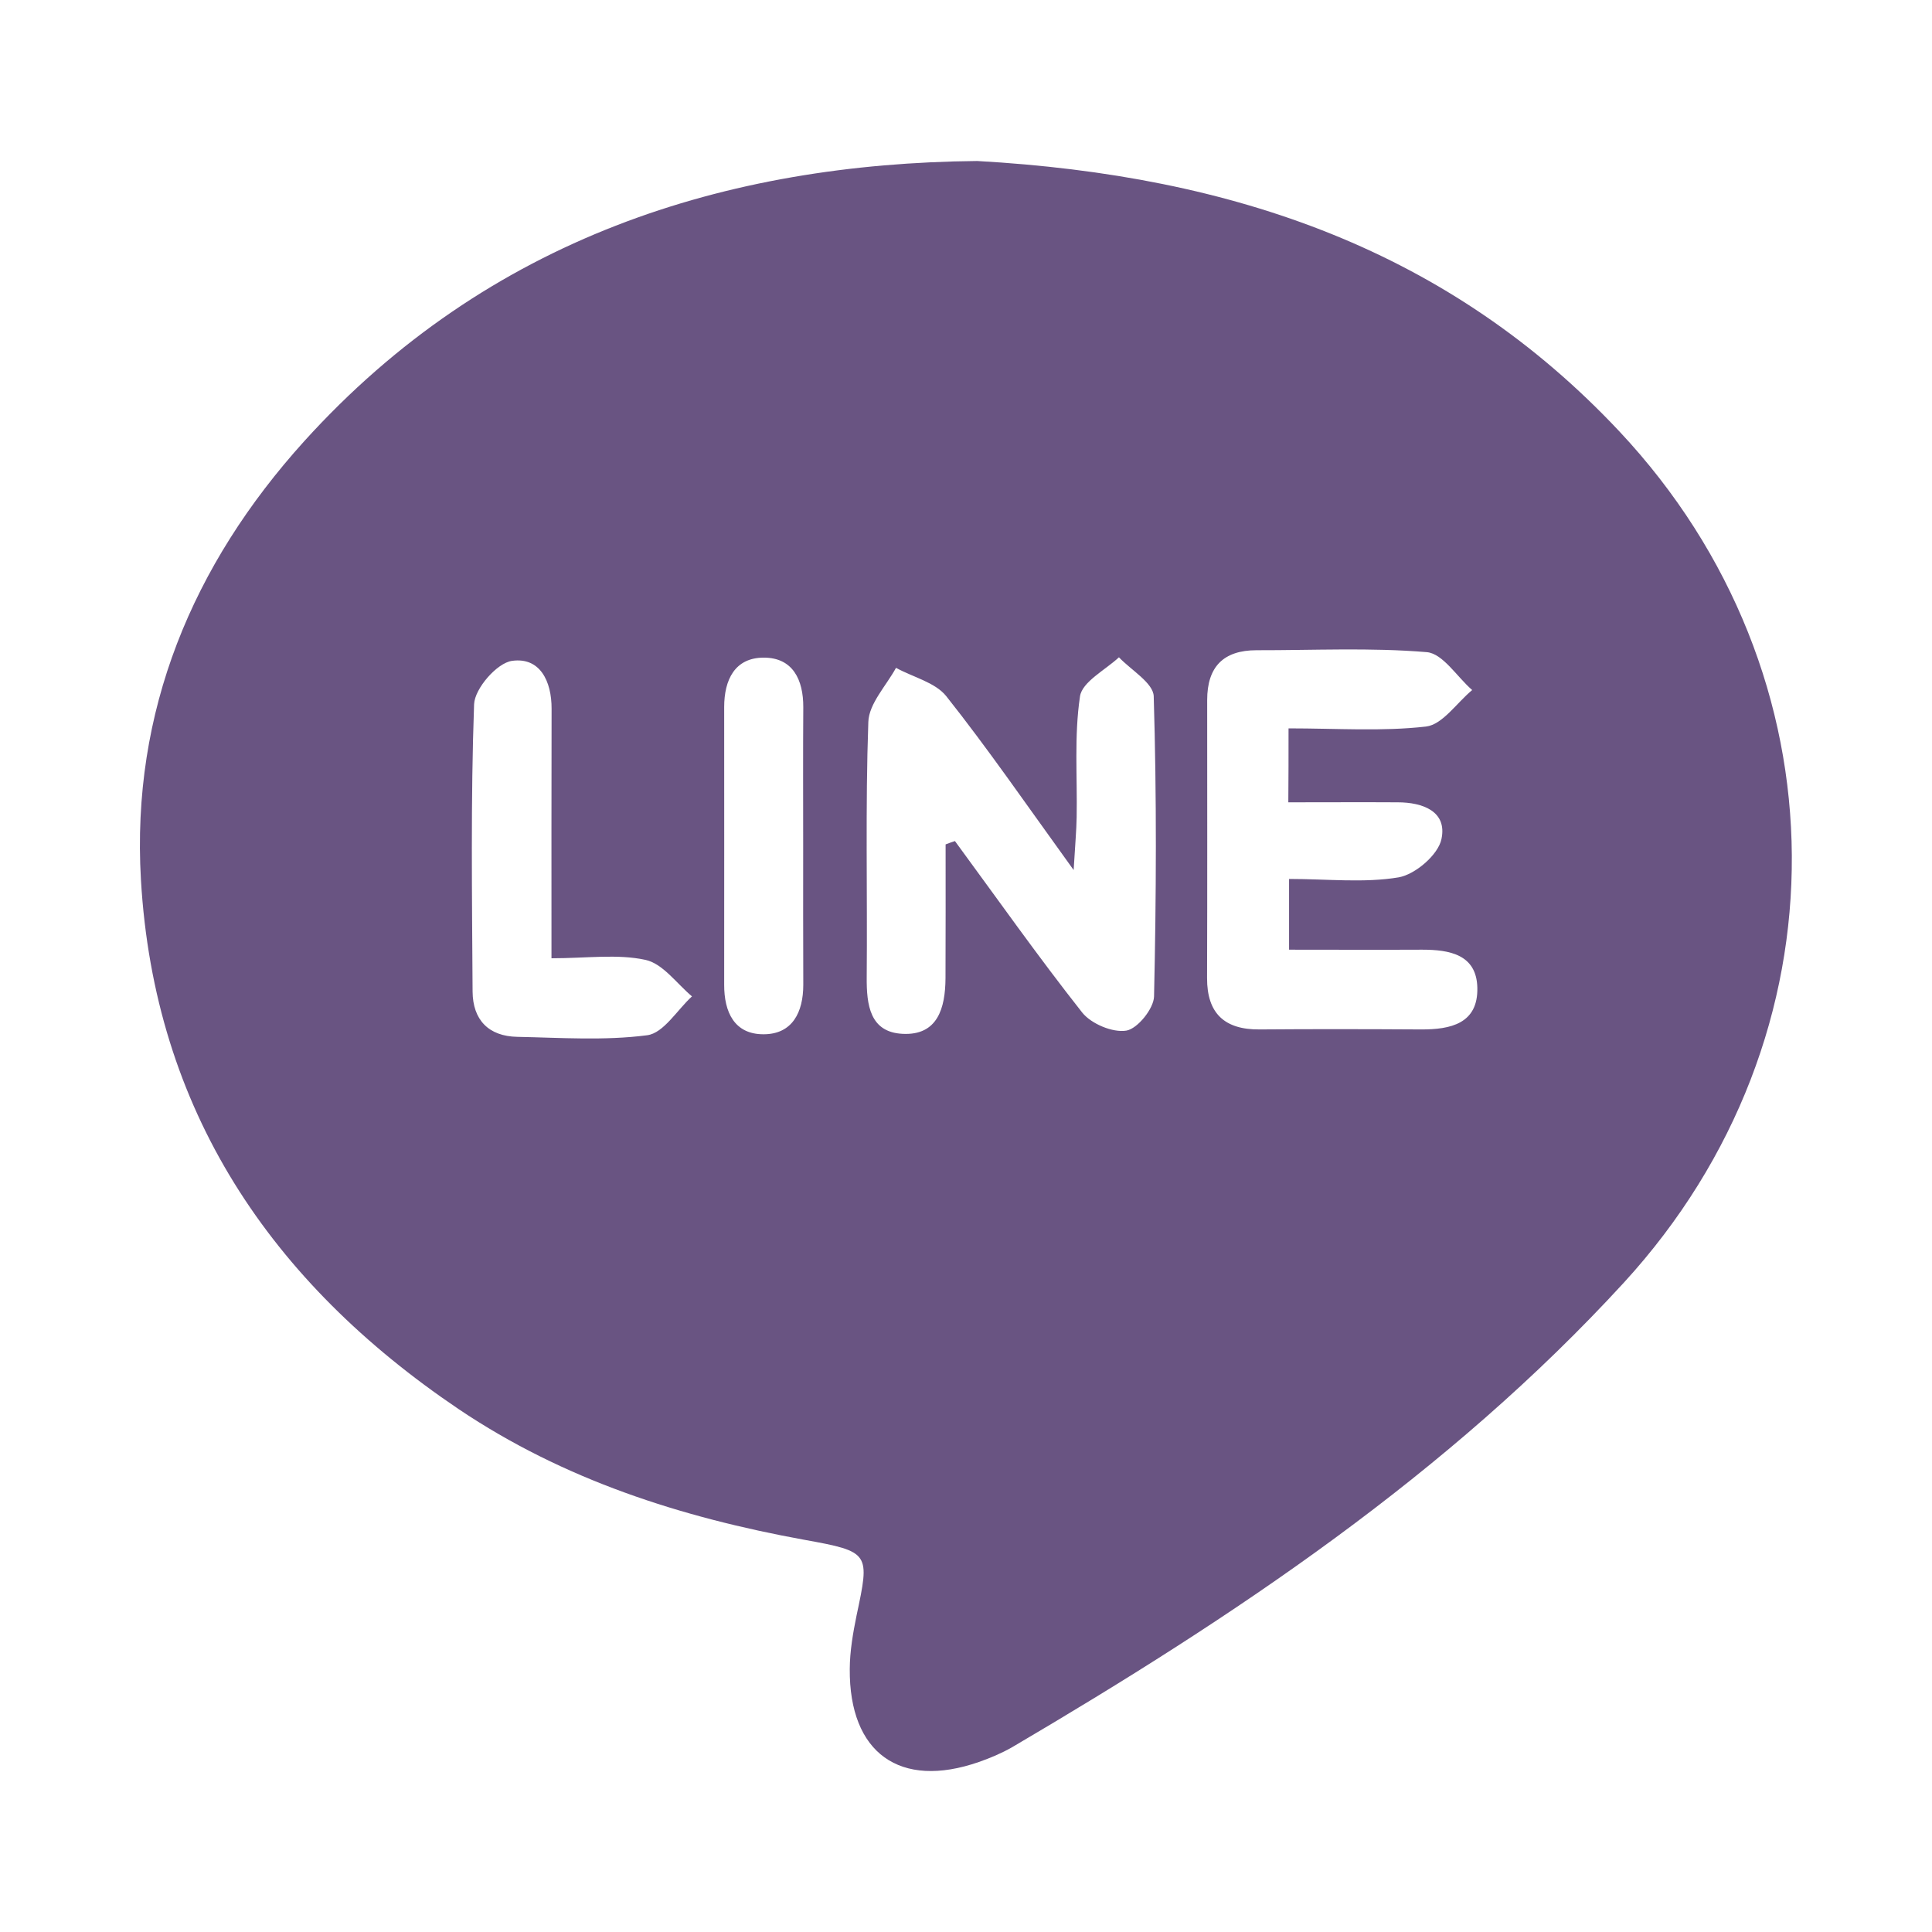 <?xml version="1.0" encoding="utf-8"?>
<!-- Generator: Adobe Illustrator 16.0.0, SVG Export Plug-In . SVG Version: 6.00 Build 0)  -->
<!DOCTYPE svg PUBLIC "-//W3C//DTD SVG 1.1//EN" "http://www.w3.org/Graphics/SVG/1.1/DTD/svg11.dtd">
<svg version="1.1" id="圖層_1" xmlns="http://www.w3.org/2000/svg" xmlns:xlink="http://www.w3.org/1999/xlink" x="0px" y="0px"
	 width="18px" height="18px" viewBox="0 0 18 18" enable-background="new 0 0 18 18" xml:space="preserve">
<g>
	<g>
		<path fill="#695482" d="M9.104,1.5c2.403,0.135,4.407,0.839,5.985,2.521c2.119,2.26,2.147,5.629,0.042,7.927
			c-1.637,1.785-3.632,3.114-5.704,4.332c-0.097,0.055-0.201,0.099-0.307,0.136c-0.735,0.256-1.209-0.082-1.203-0.867
			c0.001-0.166,0.03-0.334,0.063-0.496c0.124-0.584,0.13-0.596-0.486-0.707c-1.148-0.209-2.242-0.559-3.22-1.217
			c-1.755-1.184-2.837-2.79-2.961-4.934c-0.091-1.568,0.48-2.932,1.521-4.084C4.552,2.213,6.77,1.523,9.104,1.5z M8.81,7.867
			c0.029-0.012,0.059-0.021,0.087-0.031c0.393,0.535,0.775,1.077,1.186,1.598c0.084,0.105,0.284,0.189,0.411,0.168
			c0.105-0.018,0.255-0.205,0.258-0.318c0.021-0.933,0.025-1.865-0.003-2.797c-0.004-0.124-0.211-0.244-0.324-0.363
			c-0.128,0.119-0.344,0.229-0.363,0.365c-0.055,0.369-0.024,0.748-0.031,1.125c-0.002,0.124-0.014,0.251-0.028,0.492
			C9.558,7.49,9.204,6.975,8.816,6.486C8.713,6.357,8.505,6.309,8.348,6.222C8.256,6.39,8.095,6.557,8.09,6.727
			C8.062,7.518,8.082,8.313,8.075,9.105C8.073,9.362,8.104,9.617,8.409,9.632c0.328,0.017,0.398-0.241,0.4-0.517
			C8.811,8.699,8.81,8.283,8.81,7.867z M12.005,6.786c0.453,0,0.872,0.03,1.281-0.017c0.154-0.018,0.286-0.221,0.43-0.34
			c-0.141-0.122-0.272-0.339-0.422-0.353c-0.525-0.044-1.058-0.017-1.587-0.018c-0.309,0-0.46,0.155-0.46,0.464
			c0,0.862,0.002,1.727-0.001,2.59c-0.001,0.33,0.163,0.482,0.49,0.479c0.5-0.004,1.003-0.003,1.504,0
			c0.275,0.001,0.532-0.054,0.524-0.389c-0.007-0.31-0.26-0.354-0.514-0.354c-0.414,0.002-0.828,0-1.24,0c0-0.238,0-0.426,0-0.659
			c0.36,0,0.699,0.039,1.021-0.015c0.155-0.027,0.37-0.211,0.399-0.358c0.054-0.257-0.175-0.341-0.408-0.341
			c-0.331-0.002-0.662,0-1.019,0C12.005,7.236,12.005,7.048,12.005,6.786z M5.138,8.928c0-0.821-0.001-1.572,0.001-2.324
			C5.14,6.345,5.03,6.121,4.771,6.157C4.63,6.176,4.423,6.415,4.417,6.561C4.385,7.453,4.398,8.346,4.403,9.238
			C4.405,9.502,4.552,9.655,4.82,9.66c0.403,0.008,0.813,0.037,1.21-0.015c0.153-0.02,0.279-0.236,0.417-0.362
			c-0.142-0.119-0.271-0.305-0.433-0.34C5.752,8.886,5.468,8.928,5.138,8.928z M7.483,7.882c0-0.432-0.002-0.861,0.001-1.293
			c0.001-0.257-0.098-0.462-0.368-0.462s-0.369,0.207-0.369,0.46c0,0.863,0.001,1.726,0,2.587C6.746,9.429,6.842,9.637,7.114,9.636
			c0.269,0,0.37-0.206,0.37-0.461C7.482,8.744,7.483,8.313,7.483,7.882z"/>
	</g>
</g>
</svg>
